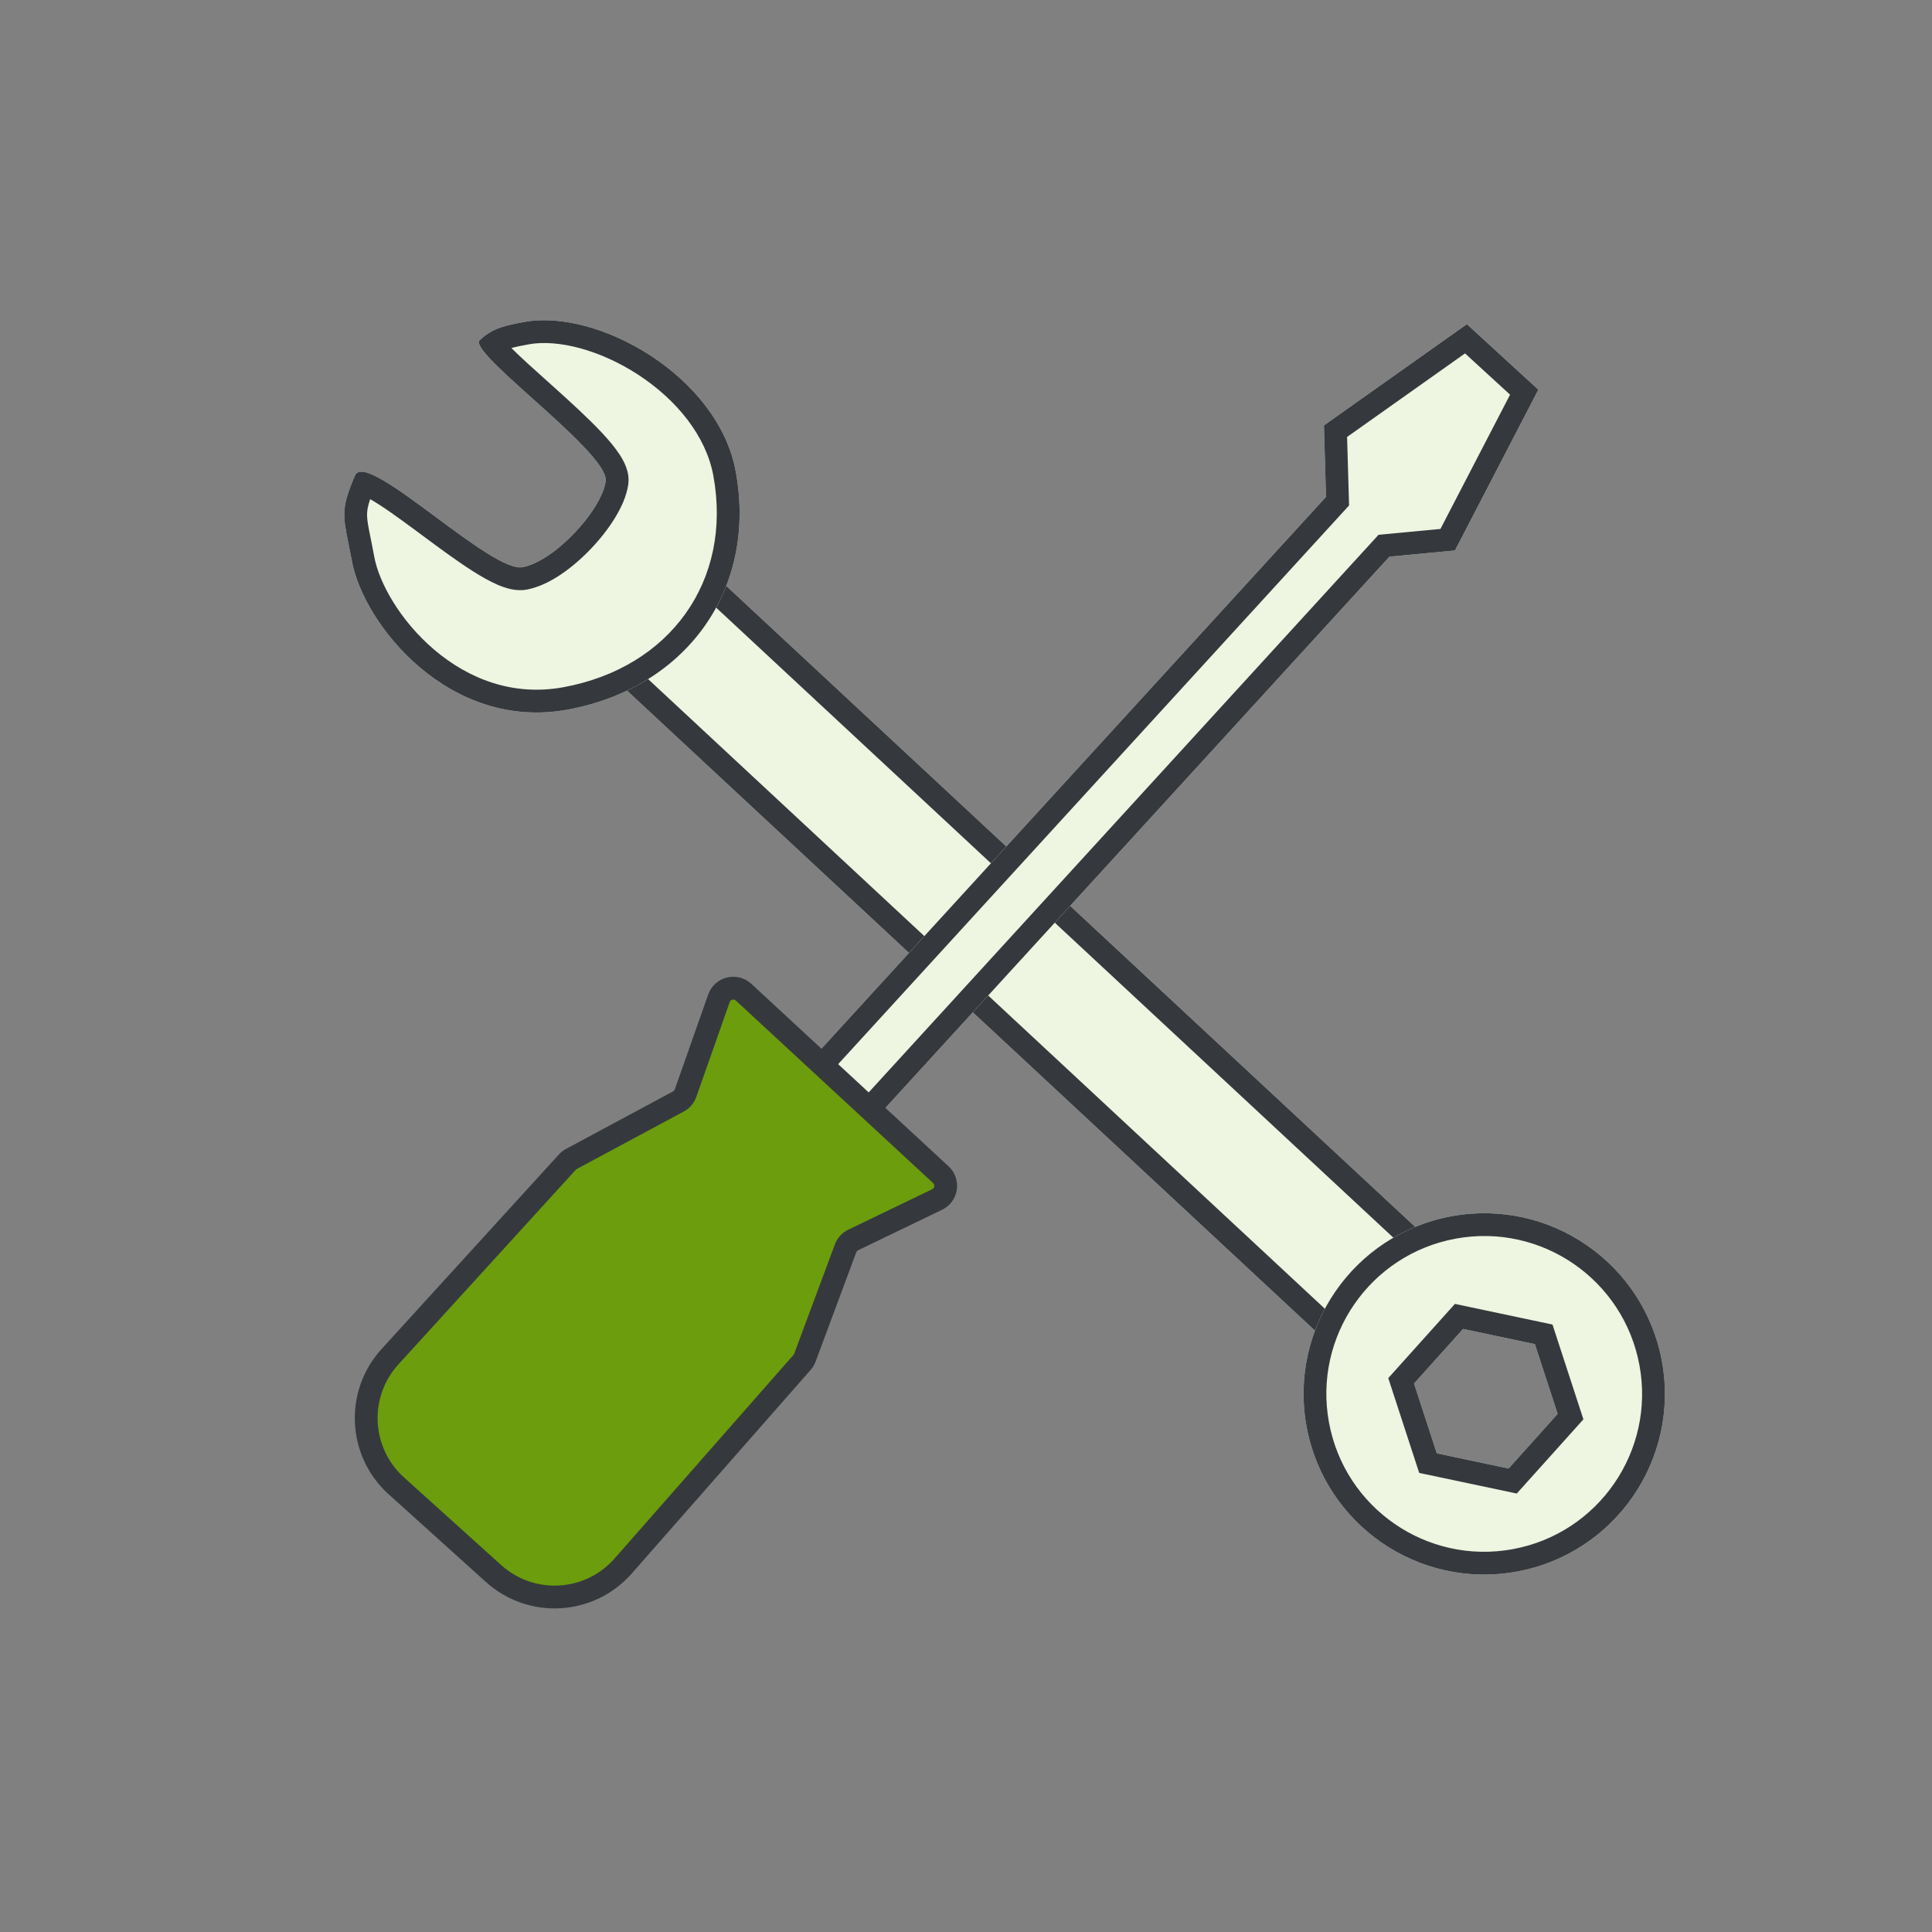 <svg width="151" height="151" viewBox="0 0 151 151" fill="none" xmlns="http://www.w3.org/2000/svg">
<rect x="0" y="0" width="151" height="151" fill="#808080" stroke="none"/>
<path d="M42.624 48.039L50.304 39.784L115.331 100.283L107.651 108.538L42.624 48.039Z" fill="#EEF5E0"/>
<path fill-rule="evenodd" clip-rule="evenodd" d="M50.395 42.302L45.142 47.948L107.56 106.02L112.813 100.374L50.395 42.302ZM42.624 48.039L107.651 108.538L115.331 100.283L50.304 39.784L42.624 48.039Z" fill="#35393E"/>
<path d="M103.638 38.835L61.298 85.135L66.314 89.749L108.595 43.507L113.716 43.024L120.233 30.456L114.647 25.336L103.475 33.249L103.638 38.835Z" fill="#EEF5E0"/>
<path fill-rule="evenodd" clip-rule="evenodd" d="M103.638 38.835L61.298 85.135L66.314 89.749L108.595 43.507L113.716 43.024L120.233 30.456L114.647 25.336L103.475 33.249L103.638 38.835ZM105.284 34.151L105.44 39.504L63.812 85.026L66.205 87.227L107.744 41.797L112.581 41.341L118.023 30.847L114.503 27.621L105.284 34.151Z" fill="#35393E"/>
<path d="M73.532 91.811L58.117 77.549C57.49 76.969 56.474 77.221 56.19 78.027L53.581 85.437C53.482 85.717 53.283 85.949 53.022 86.089L44.657 90.584C44.538 90.647 44.431 90.731 44.341 90.83L30.481 106.037C27.819 108.957 28.041 113.485 30.976 116.131L38.576 122.985C41.526 125.646 46.081 125.381 48.703 122.397L62.687 106.483C62.783 106.375 62.858 106.249 62.908 106.114L66.087 97.569C66.194 97.282 66.408 97.047 66.684 96.913L73.241 93.753C73.996 93.389 74.147 92.379 73.532 91.811Z" fill="#6C9D0C"/>
<path fill-rule="evenodd" clip-rule="evenodd" d="M55.35 77.73C55.846 76.319 57.625 75.879 58.722 76.894L74.137 91.155C75.213 92.151 74.948 93.917 73.628 94.554L67.071 97.715C67.002 97.748 66.948 97.807 66.922 97.879L66.087 97.568L66.922 97.879L63.743 106.423L62.908 106.112L63.743 106.423C63.655 106.66 63.524 106.88 63.356 107.07L49.373 122.984C46.423 126.341 41.298 126.638 37.979 123.646L30.379 116.792C27.078 113.815 26.828 108.721 29.823 105.435L43.682 90.229C43.841 90.055 44.028 89.909 44.235 89.798L52.601 85.303C52.666 85.268 52.716 85.21 52.74 85.14L55.35 77.73ZM57.512 78.202C57.356 78.057 57.102 78.12 57.031 78.321L54.421 85.732C54.249 86.221 53.901 86.628 53.444 86.873L45.078 91.367L44.657 90.582L45.078 91.367C45.049 91.383 45.022 91.404 44.999 91.429L44.341 90.829L44.999 91.429L31.14 106.636C28.811 109.191 29.005 113.153 31.572 115.468L39.172 122.322C41.754 124.65 45.74 124.419 48.034 121.807L62.018 105.894L62.687 106.482L62.018 105.894C62.042 105.867 62.06 105.835 62.073 105.802L65.252 97.257C65.439 96.754 65.814 96.343 66.297 96.11L72.854 92.949C73.043 92.858 73.081 92.606 72.927 92.463L57.512 78.202Z" fill="#35393E"/>
<path d="M57.505 36.856C59.201 46.099 53.598 53.768 44.355 55.464C35.111 57.159 28.412 48.818 27.498 43.832C26.87 40.409 26.469 40.136 27.747 37.161C28.641 35.079 38.347 44.787 40.84 44.33C43.333 43.872 47.018 39.884 47.339 37.616C47.659 35.349 36.006 27.219 37.574 26.524C38.512 25.616 39.656 25.406 41.005 25.159C46.702 24.114 56.134 29.378 57.505 36.856Z" fill="#EEF5E0"/>
<path fill-rule="evenodd" clip-rule="evenodd" d="M38.373 28.117C38.311 28.051 38.251 27.987 38.194 27.924C37.525 27.192 37.229 26.677 37.574 26.524C38.512 25.616 39.656 25.406 41.005 25.159C46.702 24.114 56.134 29.378 57.505 36.856C59.201 46.099 53.598 53.768 44.355 55.464C35.111 57.159 28.412 48.818 27.498 43.832C27.4 43.3 27.308 42.844 27.227 42.442C26.786 40.259 26.667 39.674 27.747 37.161C28.213 36.074 31.08 38.199 34.069 40.414C36.807 42.443 39.648 44.548 40.84 44.33C43.333 43.872 47.018 39.884 47.339 37.616C47.507 36.427 44.381 33.626 41.597 31.13C40.343 30.006 39.158 28.943 38.375 28.119C38.374 28.118 38.374 28.117 38.373 28.117ZM39.969 27.201C40.694 27.926 41.691 28.821 42.797 29.812C42.923 29.925 43.05 30.039 43.179 30.154C44.507 31.347 45.943 32.648 47.028 33.806C47.567 34.382 48.073 34.978 48.443 35.55C48.629 35.837 48.81 36.163 48.938 36.514C49.062 36.853 49.179 37.329 49.103 37.866C48.974 38.779 48.544 39.696 48.057 40.489C47.553 41.311 46.904 42.135 46.195 42.88C45.486 43.626 44.685 44.326 43.86 44.883C43.056 45.426 42.123 45.906 41.162 46.082C40.297 46.241 39.45 45.944 38.894 45.704C38.26 45.431 37.58 45.039 36.91 44.612C35.691 43.834 34.309 42.81 33.016 41.851C32.887 41.756 32.76 41.662 32.634 41.568C31.184 40.495 29.901 39.563 28.939 39.017C28.937 39.015 28.935 39.014 28.932 39.012C28.721 39.632 28.682 39.972 28.689 40.29C28.695 40.568 28.74 40.896 28.842 41.429C28.875 41.6 28.917 41.809 28.965 42.047C29.05 42.467 29.152 42.975 29.25 43.511C29.62 45.529 31.265 48.514 33.955 50.794C36.595 53.033 40.056 54.441 44.033 53.711C52.362 52.184 57.261 45.401 55.753 37.177C55.183 34.071 52.887 31.255 49.902 29.302C46.89 27.332 43.572 26.5 41.326 26.912C40.755 27.016 40.319 27.104 39.969 27.201ZM39.108 26.23C39.106 26.227 39.105 26.224 39.103 26.222C39.091 26.201 39.096 26.205 39.108 26.23Z" fill="#35393E"/>
<path fill-rule="evenodd" clip-rule="evenodd" d="M118.55 122.832C126.221 121.425 131.298 114.066 129.891 106.396C128.484 98.726 121.126 93.649 113.456 95.056C105.785 96.463 100.708 103.821 102.115 111.491C103.522 119.161 110.88 124.239 118.55 122.832ZM114.35 103.867L110.517 108.134L112.296 113.588L117.909 114.774L121.742 110.506L119.963 105.053L114.35 103.867Z" fill="#EEF5E0"/>
<path fill-rule="evenodd" clip-rule="evenodd" d="M108.504 107.709L113.712 101.91L121.338 103.522L123.755 110.932L118.547 116.73L110.921 115.119L108.504 107.709ZM118.229 121.079C124.931 119.85 129.368 113.42 128.138 106.718C126.909 100.016 120.479 95.579 113.777 96.808C107.075 98.038 102.638 104.467 103.868 111.17C105.097 117.872 111.527 122.309 118.229 121.079ZM112.296 113.588L110.517 108.134L114.35 103.867L119.963 105.053L121.742 110.506L117.909 114.774L112.296 113.588ZM129.891 106.396C131.298 114.066 126.221 121.425 118.55 122.832C110.88 124.239 103.522 119.161 102.115 111.491C100.708 103.821 105.785 96.463 113.456 95.056C121.126 93.649 128.484 98.726 129.891 106.396Z" fill="#35393E"/>
</svg>
